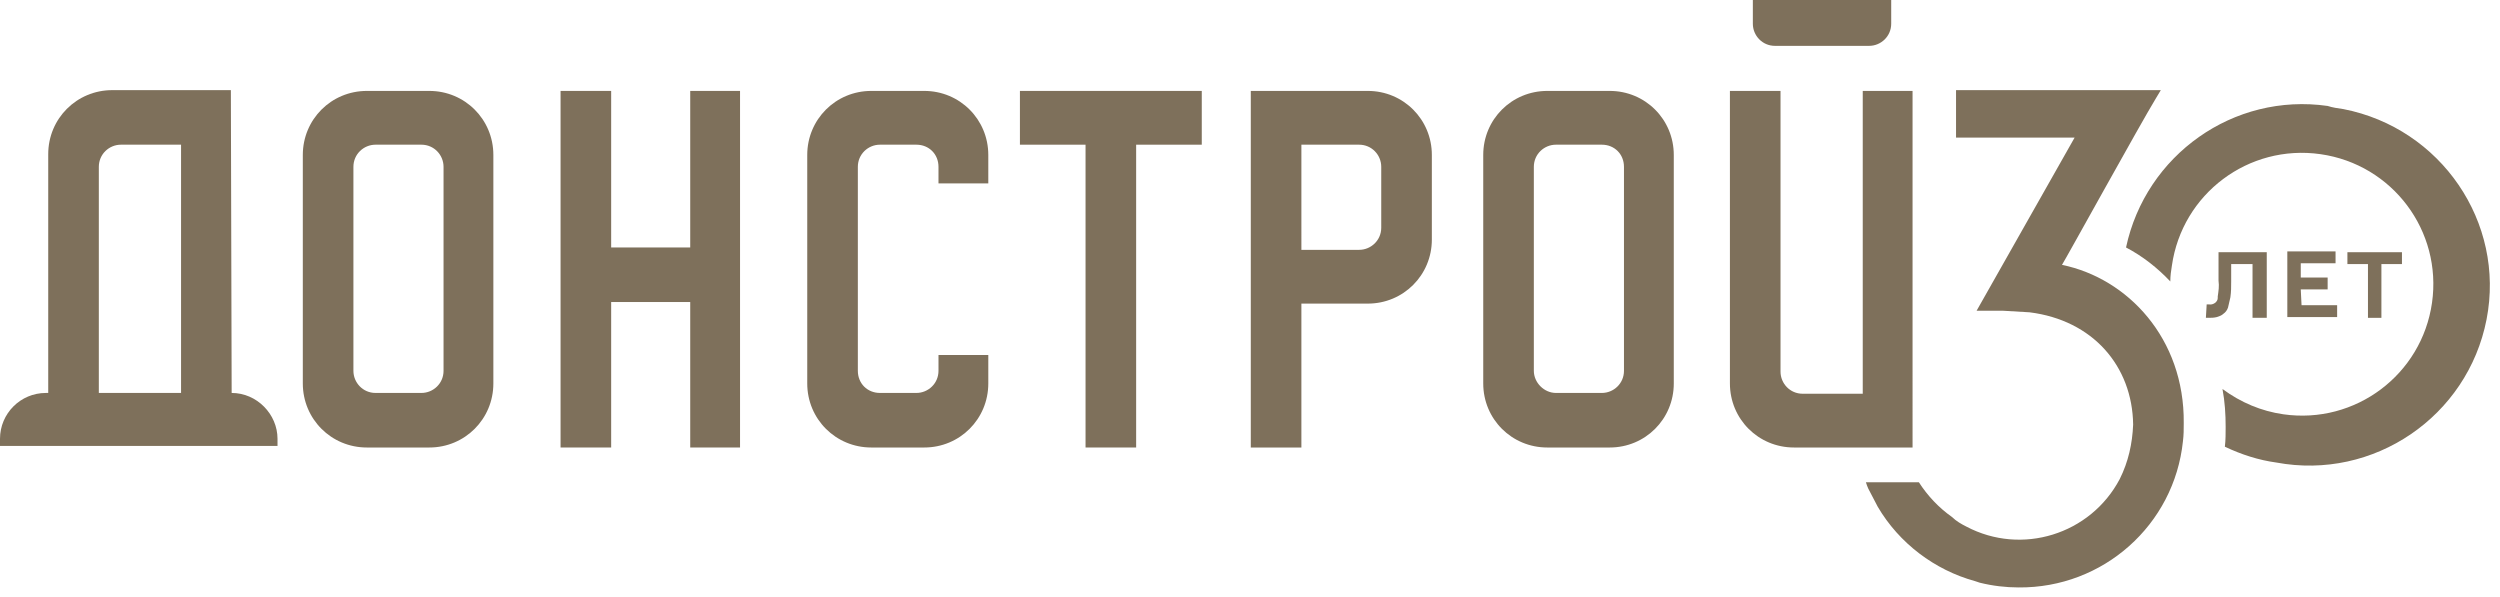 <?xml version="1.0" encoding="utf-8"?>
<!-- Generator: Adobe Illustrator 26.0.1, SVG Export Plug-In . SVG Version: 6.00 Build 0)  -->
<svg version="1.1" id="Слой_1" xmlns="http://www.w3.org/2000/svg" xmlns:xlink="http://www.w3.org/1999/xlink" x="0px" y="0px"
	 viewBox="0 0 316.2 75.5" style="enable-background:new 0 0 316.2 75.5;" xml:space="preserve">
<style type="text/css">
	.st0{fill:#7E705B;}
</style>
<g id="Слой_2_00000033365471021384192170000011868074375961606286_">
	<g id="Layer_1">
		<path class="st0" d="M294.4,13.4c-11.9-1.7-23,6.2-25.5,17.9c2.1,1.1,4,2.6,5.6,4.3c0-0.7,0.1-1.4,0.2-2
			c1.3-9.1,9.7-15.4,18.8-14.1s15.4,9.7,14.1,18.8c-1.3,9.1-9.7,15.4-18.8,14.1c0,0,0,0,0,0c-2.8-0.4-5.4-1.5-7.7-3.2
			c0.3,1.6,0.4,3.2,0.4,4.8c0,0.8,0,1.7-0.1,2.5c2.1,1,4.3,1.7,6.5,2c12.3,2.3,24.2-5.8,26.6-18.1s-5.8-24.2-18.1-26.6
			C295.7,13.7,295,13.6,294.4,13.4L294.4,13.4z"/>
		<path class="st0" d="M279.1,38.5h0.3c0.5,0.1,1.1-0.3,1.1-0.8c0-0.1,0-0.1,0-0.2c0.1-0.7,0.2-1.3,0.1-2v-3.6h6.1v8.3h-1.8v-6.8
			h-2.7v2.2c0,0.7,0,1.3-0.1,2c-0.1,0.4-0.2,0.9-0.3,1.3c-0.1,0.3-0.3,0.6-0.6,0.8c-0.2,0.2-0.5,0.3-0.8,0.4
			c-0.4,0.1-0.7,0.1-1.1,0.1h-0.3L279.1,38.5z"/>
		<path class="st0" d="M291.1,38.6h4.5v1.5h-6.3v-8.3h6.1v1.5h-4.4v1.8h3.4v1.5h-3.4L291.1,38.6z"/>
		<path class="st0" d="M303.8,31.9v1.5h-2.6v6.8h-1.7v-6.8h-2.6v-1.5H303.8z"/>
		<polygon class="st0" points="87.3,31.3 77.3,31.3 77.3,11.5 70.9,11.5 70.9,56.6 77.3,56.6 77.3,38.2 87.3,38.2 87.3,56.6 
			93.6,56.6 93.6,11.5 87.3,11.5 		"/>
		<polygon class="st0" points="137.3,11.5 129,11.5 129,18.3 137.3,18.3 137.3,56.6 143.7,56.6 143.7,18.3 152,18.3 152,11.5 
			143.7,11.5 		"/>
		<path class="st0" d="M54.3,11.5h-7.9c-4.5,0-8.1,3.6-8.1,8.1l0,0v28.9c0,4.5,3.6,8.1,8.1,8.1h7.9c4.5,0,8.1-3.6,8.1-8.1V19.6
			C62.4,15.1,58.8,11.5,54.3,11.5z M56.1,46.9c0,1.6-1.3,2.8-2.8,2.8h0h-5.8c-1.6,0-2.8-1.3-2.8-2.8v0V21.1c0-1.6,1.3-2.8,2.8-2.8
			l0,0h5.8c1.6,0,2.8,1.3,2.8,2.8c0,0,0,0,0,0L56.1,46.9z"/>
		<path class="st0" d="M203.6,11.5h-7.9c-4.5,0-8.1,3.6-8.1,8.1v28.9c0,4.5,3.6,8.1,8.1,8.1c0,0,0,0,0,0h7.9c4.5,0,8.1-3.6,8.1-8.1
			c0,0,0,0,0,0V19.6C211.7,15.1,208.1,11.5,203.6,11.5L203.6,11.5z M205.4,46.9c0,1.6-1.3,2.8-2.8,2.8c0,0,0,0,0,0h-5.8
			c-1.5,0-2.8-1.3-2.8-2.8V21.1c0-1.6,1.3-2.8,2.8-2.8h5.8c1.6,0,2.8,1.2,2.8,2.8c0,0,0,0,0,0L205.4,46.9z"/>
		<path class="st0" d="M173,11.5h-14.8v45.1h6.4V38.4h8.4c4.5,0,8.1-3.6,8.1-8.1V19.6C181.1,15.1,177.5,11.5,173,11.5z M174.7,28.8
			c0,1.6-1.3,2.8-2.8,2.8h-7.3V18.3h7.3c1.6,0,2.8,1.3,2.8,2.8L174.7,28.8z"/>
		<path class="st0" d="M116.9,11.5h-6.7c-4.5,0-8.1,3.6-8.1,8.1v28.9c0,4.5,3.6,8.1,8.1,8.1c0,0,0,0,0,0h6.7c4.5,0,8.1-3.6,8.1-8.1
			c0,0,0,0,0,0v-3.6h-6.3v2c0,1.6-1.3,2.8-2.8,2.8c0,0,0,0,0,0h-4.6c-1.6,0-2.8-1.2-2.8-2.8c0,0,0,0,0,0V21.1c0-1.6,1.3-2.8,2.8-2.8
			c0,0,0,0,0,0h4.6c1.6,0,2.8,1.2,2.8,2.8c0,0,0,0,0,0v2.1h6.3v-3.6C125,15.1,121.4,11.5,116.9,11.5z"/>
		<path class="st0" d="M235.6,11.5v38.3H228c-1.6,0-2.8-1.3-2.8-2.8V11.5h-6.4v37c0,4.5,3.6,8.1,8.1,8.1c0,0,0,0,0,0h15V11.5H235.6z
			"/>
		<path class="st0" d="M224.5,5.8h11.9c1.5,0,2.8-1.2,2.8-2.8V0h-17.5v3C221.7,4.5,222.9,5.8,224.5,5.8z"/>
		<path class="st0" d="M29.3,49.7L29.3,49.7l-0.1-38.3h-15c-4.5,0-8.1,3.6-8.1,8.1v30.2H5.8c-3.2,0-5.8,2.6-5.8,5.8v0.9h35.1v-0.9
			C35.1,52.4,32.5,49.7,29.3,49.7z M22.9,49.7H12.5V21.1c0-1.6,1.3-2.8,2.8-2.8l0,0h7.6V49.7z"/>
		<path class="st0" d="M260.8,33.5c0.4-0.6,10-18,11.9-21.1l0.6-1h-25.9v6h15L250,39.3h3.3l3.4,0.2c8,1,13,6.8,13.1,14.2
			c-0.1,2.4-0.6,4.7-1.7,6.9c-3.7,7-12.4,9.7-19.4,6c-0.6-0.3-1.3-0.7-1.8-1.2c-1.7-1.2-3.1-2.7-4.2-4.4H236
			c0.1,0.3,0.2,0.6,0.3,0.8l1.2,2.3l0,0c2.7,4.6,7.2,8,12.3,9.4l0.3,0.1l0.3,0.1c1.6,0.4,3.3,0.6,4.9,0.6
			c10.7,0.1,19.7-7.9,20.8-18.5c0.1-0.8,0.1-1.5,0.1-2.3C276.3,42.8,269.1,35.2,260.8,33.5z"/>
	</g>
</g>
</svg>
